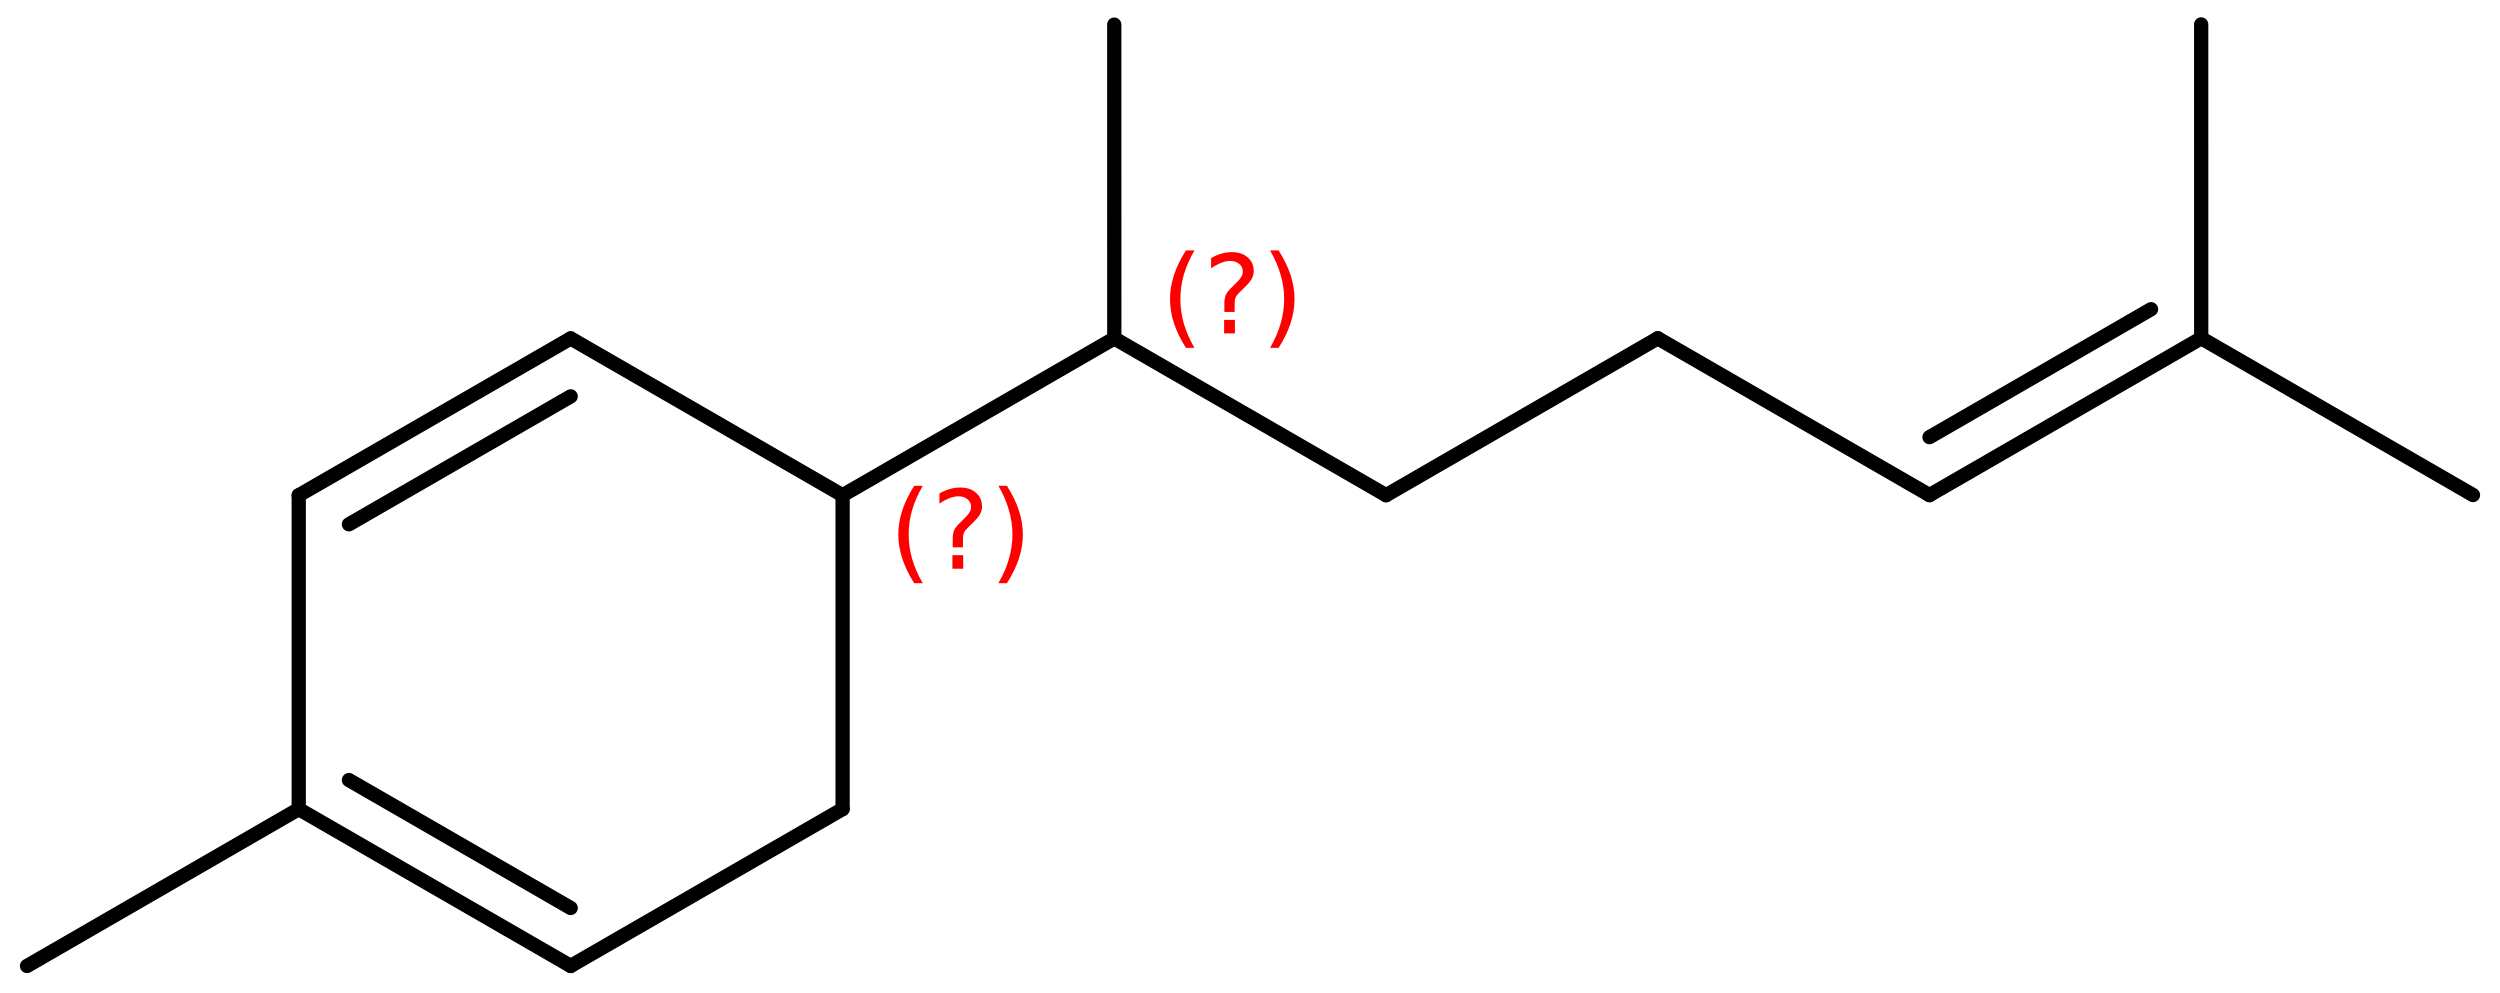 <?xml version='1.0' encoding='UTF-8'?>
<!DOCTYPE svg PUBLIC "-//W3C//DTD SVG 1.1//EN" "http://www.w3.org/Graphics/SVG/1.1/DTD/svg11.dtd">
<svg version='1.2' xmlns='http://www.w3.org/2000/svg' xmlns:xlink='http://www.w3.org/1999/xlink' width='80.952mm' height='32.155mm' viewBox='0 0 80.952 32.155'>
  <desc>Generated by the Chemistry Development Kit (http://github.com/cdk)</desc>
  <g stroke-linecap='round' stroke-linejoin='round' stroke='#000000' stroke-width='.462' fill='#FF0000'>
    <rect x='.0' y='.0' width='81.0' height='33.0' fill='#FFFFFF' stroke='none'/>
    <g id='mol1' class='mol'>
      <g id='mol1bnd1' class='bond'>
        <line x1='18.479' y1='10.958' x2='9.673' y2='16.038'/>
        <line x1='18.479' y1='12.835' x2='11.299' y2='16.977'/>
      </g>
      <line id='mol1bnd2' class='bond' x1='18.479' y1='10.958' x2='27.284' y2='16.038'/>
      <line id='mol1bnd3' class='bond' x1='27.284' y1='16.038' x2='27.284' y2='26.198'/>
      <line id='mol1bnd4' class='bond' x1='27.284' y1='26.198' x2='18.479' y2='31.278'/>
      <g id='mol1bnd5' class='bond'>
        <line x1='9.673' y1='26.198' x2='18.479' y2='31.278'/>
        <line x1='11.299' y1='25.259' x2='18.479' y2='29.401'/>
      </g>
      <line id='mol1bnd6' class='bond' x1='9.673' y1='16.038' x2='9.673' y2='26.198'/>
      <line id='mol1bnd7' class='bond' x1='9.673' y1='26.198' x2='.875' y2='31.279'/>
      <line id='mol1bnd8' class='bond' x1='27.284' y1='16.038' x2='36.082' y2='10.957'/>
      <line id='mol1bnd9' class='bond' x1='36.082' y1='10.957' x2='36.08' y2='.797'/>
      <line id='mol1bnd10' class='bond' x1='36.082' y1='10.957' x2='44.882' y2='16.035'/>
      <line id='mol1bnd11' class='bond' x1='44.882' y1='16.035' x2='53.68' y2='10.954'/>
      <line id='mol1bnd12' class='bond' x1='53.68' y1='10.954' x2='62.479' y2='16.032'/>
      <g id='mol1bnd13' class='bond'>
        <line x1='62.479' y1='16.032' x2='71.277' y2='10.951'/>
        <line x1='62.479' y1='14.155' x2='69.652' y2='10.013'/>
      </g>
      <line id='mol1bnd14' class='bond' x1='71.277' y1='10.951' x2='80.077' y2='16.029'/>
      <line id='mol1bnd15' class='bond' x1='71.277' y1='10.951' x2='71.276' y2='.791'/>
      <path d='M29.88 15.73q-.23 .396 -.345 .788q-.111 .387 -.111 .788q.0 .4 .111 .792q.115 .391 .345 .787h-.277q-.26 -.409 -.387 -.8q-.128 -.392 -.128 -.779q-.0 -.388 .128 -.775q.127 -.392 .387 -.801h.277zM30.84 17.978h.349v.439h-.349v-.439zM31.181 17.723h-.332v-.264q-.0 -.179 .047 -.29q.051 -.11 .208 -.259l.154 -.154q.097 -.093 .14 -.174q.047 -.081 .047 -.166q-.0 -.154 -.115 -.247q-.111 -.098 -.298 -.098q-.136 -.0 -.294 .064q-.153 .059 -.319 .174v-.328q.162 -.097 .328 -.144q.166 -.051 .344 -.051q.32 -.0 .511 .17q.196 .166 .196 .443q.0 .132 -.064 .251q-.063 .115 -.217 .264l-.153 .149q-.081 .081 -.115 .128q-.034 .046 -.047 .089q-.013 .038 -.017 .089q-.004 .052 -.004 .141v.213zM32.329 15.73h.276q.26 .409 .388 .801q.128 .387 .128 .775q-.0 .387 -.128 .779q-.128 .391 -.388 .8h-.276q.23 -.396 .34 -.787q.115 -.392 .115 -.792q.0 -.401 -.115 -.788q-.11 -.392 -.34 -.788z' stroke='none'/>
      <path d='M38.677 8.109q-.229 .396 -.344 .787q-.111 .388 -.111 .788q-.0 .4 .111 .792q.115 .392 .344 .788h-.276q-.26 -.409 -.388 -.801q-.127 -.392 -.127 -.779q-.0 -.387 .127 -.775q.128 -.392 .388 -.8h.276zM39.638 10.357h.349v.438h-.349v-.438zM39.979 10.101h-.333v-.264q.0 -.179 .047 -.289q.051 -.111 .209 -.26l.153 -.153q.098 -.094 .141 -.175q.047 -.081 .047 -.166q-.0 -.153 -.115 -.247q-.111 -.098 -.298 -.098q-.137 .0 -.294 .064q-.153 .06 -.32 .175v-.328q.162 -.098 .328 -.145q.166 -.051 .345 -.051q.319 .0 .511 .17q.196 .166 .196 .443q-.0 .132 -.064 .251q-.064 .115 -.217 .264l-.153 .149q-.081 .081 -.115 .128q-.034 .047 -.047 .089q-.013 .039 -.017 .09q-.004 .051 -.004 .14v.213zM41.126 8.109h.277q.26 .408 .388 .8q.127 .388 .127 .775q.0 .387 -.127 .779q-.128 .392 -.388 .801h-.277q.23 -.396 .341 -.788q.115 -.392 .115 -.792q-.0 -.4 -.115 -.788q-.111 -.391 -.341 -.787z' stroke='none'/>
    </g>
  </g>
</svg>

